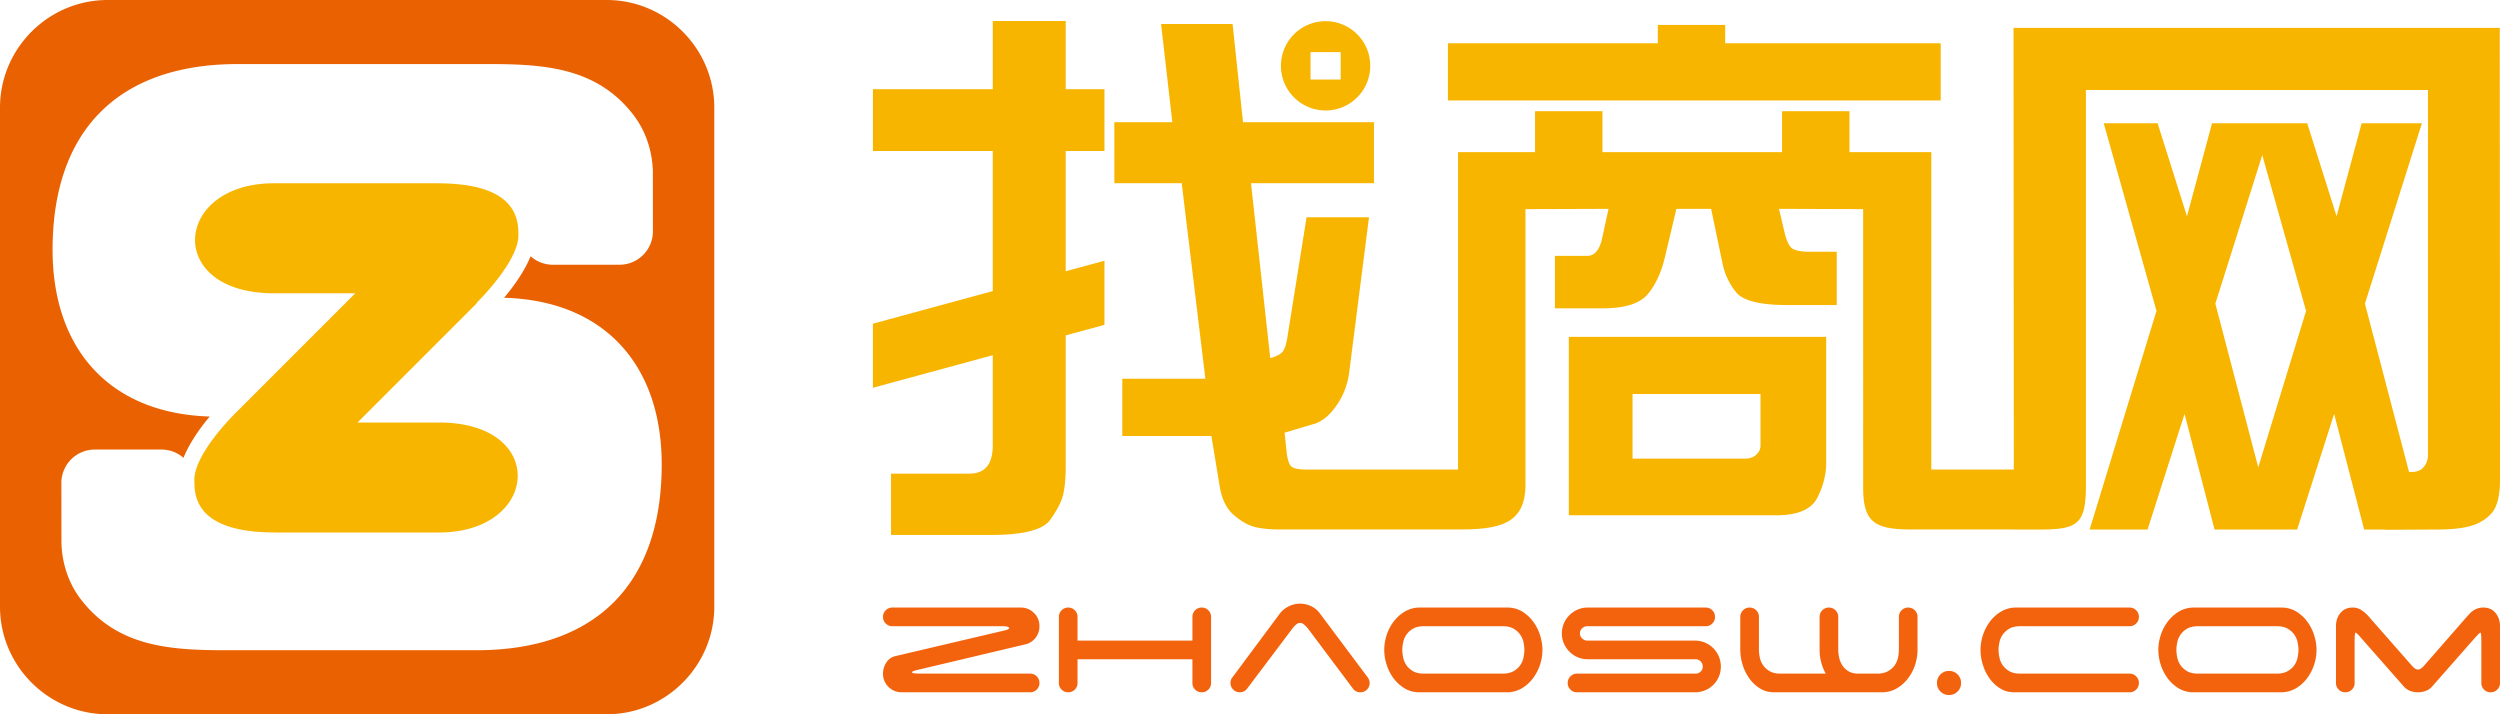 <svg width="168" height="48" viewBox="0 0 168 48" xmlns="http://www.w3.org/2000/svg"><g fill="none" fill-rule="evenodd"><path d="M33.873 20.01c.986-1.17 1.508-2.116 1.784-2.79.396.355.919.57 1.489.57h4.49a2.246 2.246 0 0 0 2.24-2.24l-.004-4.068c-.045-1.34-.476-2.68-1.304-3.757-2.447-3.178-5.948-3.42-9.75-3.42h-16.84c-7.902 0-12.44 4.336-12.445 12.47-.003 6.699 3.85 11.011 10.56 11.215-.98 1.168-1.493 2.11-1.763 2.778a2.226 2.226 0 0 0-1.476-.558h-4.49a2.246 2.246 0 0 0-2.24 2.24l.005 4.069c.044 1.339.476 2.68 1.304 3.756 2.447 3.179 5.948 3.42 9.75 3.42h16.839c7.902 0 12.441-4.336 12.445-12.47.004-6.71-3.863-11.026-10.594-11.215M7.233 0h33.535C44.746 0 48 3.254 48 7.233v33.535C48 44.746 44.746 48 40.768 48H7.233C3.254 48 0 44.746 0 40.768V7.233C0 3.254 3.254 0 7.233 0" fill="#EA6101"/><path d="M18.582 35.784h10.912c6.764 0 7.354-7.392.007-7.392h-5.476l7.987-7.987.055-.096s2.811-2.742 2.77-4.545v-.003a2 2 0 0 1-.005-.142c0-2.917-3.206-3.302-5.515-3.302H18.405c-6.764 0-7.354 7.392-.007 7.392h5.477l-8.045 8.044-.002.002-.006.006-.01.01-.014.013-.017.018-.02.02-.024.025-.028.027c-.537.55-2.687 2.846-2.65 4.424v.003c.005.06.008.12.008.181 0 2.917 3.207 3.302 5.515 3.302" fill="#F7B500"/><path d="M168 45.895a.607.607 0 0 1-.183.445.605.605 0 0 1-.444.182.605.605 0 0 1-.444-.182.605.605 0 0 1-.183-.445v-2.847c0-.357-.021-.535-.065-.535-.035 0-.157.117-.366.352l-2.873 3.265a1.06 1.06 0 0 1-.418.294 1.45 1.45 0 0 1-.536.098c-.191 0-.37-.033-.535-.098a1.06 1.06 0 0 1-.418-.294l-2.873-3.265c-.2-.235-.322-.352-.366-.352-.043 0-.065.178-.065.535v2.847a.605.605 0 0 1-.183.445.604.604 0 0 1-.444.182.605.605 0 0 1-.444-.182.607.607 0 0 1-.183-.445V42.08c0-.348.1-.644.3-.888.2-.243.475-.365.823-.365.209 0 .396.052.562.156.165.105.318.231.457.38l3.004 3.421c.044.044.098.09.163.137a.335.335 0 0 0 .202.072c.07 0 .138-.024.203-.072a1.38 1.38 0 0 0 .163-.137l2.99-3.422h.014c.122-.165.27-.296.444-.391a1.17 1.17 0 0 1 .575-.144c.348 0 .623.122.823.365.2.244.3.54.3.888v3.814zm-12.329-2.22a3.214 3.214 0 0 1-.64 1.913 2.596 2.596 0 0 1-.757.673 1.948 1.948 0 0 1-1.006.26h-5.956a1.906 1.906 0 0 1-.953-.293 2.628 2.628 0 0 1-.712-.672 3.134 3.134 0 0 1-.45-.901 3.242 3.242 0 0 1-.157-.98c0-.331.055-.664.163-1 .109-.335.268-.64.477-.914.209-.274.461-.498.757-.672a1.944 1.944 0 0 1 1.006-.261h5.956c.357.017.675.115.953.293.279.179.516.403.711.673.197.27.347.57.451.901.105.331.157.658.157.98zm-2.677 1.593c.296 0 .54-.054.731-.163.192-.109.342-.242.45-.398.11-.157.184-.33.222-.516a2.5 2.5 0 0 0 .06-.516c0-.157-.02-.329-.06-.516a1.34 1.34 0 0 0-.672-.914c-.191-.11-.435-.164-.731-.164h-5.277c-.305 0-.55.055-.738.164a1.367 1.367 0 0 0-.444.398 1.415 1.415 0 0 0-.222.516c-.039.187-.059.36-.059.516 0 .157.02.329.06.516.039.187.113.36.221.516.11.156.257.289.444.398.188.11.433.163.738.163h5.277zm-19.904-1.593a3.229 3.229 0 0 1 .64-1.914c.208-.274.461-.498.757-.672a1.944 1.944 0 0 1 1.006-.261h7.614c.174 0 .322.06.444.183.122.121.183.27.183.444s-.06.322-.183.444a.605.605 0 0 1-.444.182h-7.34c-.305 0-.55.055-.738.164a1.362 1.362 0 0 0-.666.914c-.039.187-.059.36-.059.516 0 .157.02.329.059.516.04.187.113.36.222.516.109.156.257.289.444.398.187.11.433.163.738.163h7.34c.174 0 .322.061.444.183s.183.27.183.444-.06.322-.183.445a.605.605 0 0 1-.444.182h-7.745c-.357 0-.675-.087-.953-.261a2.5 2.5 0 0 1-.712-.673 3.186 3.186 0 0 1-.45-.92 3.37 3.37 0 0 1-.157-.993zm-2.926 2.22c0-.226.078-.418.235-.574a.782.782 0 0 1 .575-.236c.226 0 .418.079.575.236a.78.78 0 0 1 .234.574.78.78 0 0 1-.234.575.782.782 0 0 1-.575.235.782.782 0 0 1-.575-.235.782.782 0 0 1-.235-.575zm-13.217-4.44c0-.174.061-.323.183-.444a.604.604 0 0 1 .444-.183c.174 0 .322.06.444.183.122.121.183.27.183.444v2.22c0 .157.02.329.059.516a1.36 1.36 0 0 0 .666.915c.187.108.433.162.737.162h3.03a3.104 3.104 0 0 1-.313-.777 3.314 3.314 0 0 1-.104-.816v-2.22c0-.174.06-.323.182-.444a.605.605 0 0 1 .445-.183c.174 0 .322.06.443.183.123.121.184.27.184.444v2.22c0 .157.02.326.058.51.04.182.11.354.21.515.1.161.239.296.417.405.179.11.407.163.686.163h1.24c.297 0 .54-.054.732-.163.191-.109.342-.242.45-.398a1.4 1.4 0 0 0 .223-.516 2.53 2.53 0 0 0 .059-.516v-2.22c0-.174.06-.323.182-.444a.603.603 0 0 1 .444-.183c.174 0 .322.06.444.183.122.121.183.27.183.444v2.22c0 .331-.054.664-.163 1a3.04 3.04 0 0 1-.477.913c-.209.275-.461.499-.757.673a1.95 1.95 0 0 1-1.006.26h-7.236c-.356 0-.674-.086-.953-.26a2.493 2.493 0 0 1-.712-.673 3.175 3.175 0 0 1-.45-.92 3.37 3.37 0 0 1-.157-.993v-2.22zm-10.252 2.847c-.244 0-.47-.046-.68-.137a1.774 1.774 0 0 1-.92-.921 1.67 1.67 0 0 1-.138-.68c0-.243.046-.47.138-.678a1.766 1.766 0 0 1 .92-.921c.21-.092.436-.137.68-.137h7.928c.174 0 .321.06.443.183.122.121.183.27.183.444a.605.605 0 0 1-.183.444.605.605 0 0 1-.443.182h-7.954a.499.499 0 0 0-.347.138.448.448 0 0 0-.15.346c0 .13.05.244.15.34.1.095.216.143.347.143h7.222c.244 0 .472.046.686.137.213.092.398.216.555.372a1.744 1.744 0 0 1 .509 1.242c0 .243-.046.47-.137.678-.091.21-.215.392-.372.549a1.675 1.675 0 0 1-.555.366c-.214.087-.442.13-.686.13h-7.915a.604.604 0 0 1-.443-.182.607.607 0 0 1-.184-.445c0-.174.062-.322.184-.444a.602.602 0 0 1 .443-.183h7.967c.131 0 .244-.045.34-.137a.444.444 0 0 0 .143-.332.48.48 0 0 0-.143-.353.464.464 0 0 0-.34-.144h-7.248zm-3.043-.627a3.214 3.214 0 0 1-.64 1.913c-.21.275-.462.499-.758.673a1.95 1.95 0 0 1-1.005.26h-5.956a1.906 1.906 0 0 1-.953-.293 2.634 2.634 0 0 1-.712-.672 3.123 3.123 0 0 1-.45-.901 3.242 3.242 0 0 1-.157-.98c0-.331.054-.664.163-1 .109-.335.267-.64.476-.914.21-.274.462-.498.758-.672a1.944 1.944 0 0 1 1.006-.261h5.955c.357.017.675.115.954.293.278.179.516.403.711.673.196.27.347.57.451.901.104.331.157.658.157.98zm-2.678 1.593c.297 0 .54-.054.732-.163.191-.109.341-.242.45-.398.11-.157.183-.33.222-.516a2.53 2.53 0 0 0 .059-.516c0-.157-.02-.329-.059-.516a1.344 1.344 0 0 0-.672-.914c-.192-.11-.435-.164-.732-.164h-5.276c-.305 0-.55.055-.738.164a1.362 1.362 0 0 0-.666.914c-.04.187-.059.36-.059.516 0 .157.02.329.059.516.039.187.113.36.222.516.109.156.257.289.444.398.187.11.433.163.738.163h5.276zM83.8 46.287a.605.605 0 0 1-.483.235.604.604 0 0 1-.444-.182.605.605 0 0 1-.183-.445c0-.157.043-.283.13-.379l3.174-4.27c.148-.2.344-.364.588-.49s.505-.19.783-.19c.261 0 .51.057.745.17.235.113.426.27.575.47l3.173 4.245a.902.902 0 0 1 .13.203.564.564 0 0 1 .053.24.605.605 0 0 1-.183.446.605.605 0 0 1-.444.182.584.584 0 0 1-.496-.248l-3.044-4.062a2.83 2.83 0 0 0-.228-.229.42.42 0 0 0-.28-.123.42.42 0 0 0-.281.123 1.7 1.7 0 0 0-.216.229l-3.07 4.075zm-2.416-.392a.607.607 0 0 1-.183.445.606.606 0 0 1-.444.182.605.605 0 0 1-.444-.182.607.607 0 0 1-.183-.445v-1.593h-7.719v1.593c0 .174-.06.322-.183.445a.604.604 0 0 1-.444.182.604.604 0 0 1-.443-.182.605.605 0 0 1-.184-.445v-4.44c0-.174.061-.323.184-.444a.603.603 0 0 1 .443-.183c.175 0 .322.06.444.183.123.121.183.27.183.444v1.593h7.719v-1.593c0-.174.061-.323.183-.444a.604.604 0 0 1 .444-.183c.174 0 .322.06.444.183.122.121.183.27.183.444v4.44zm-21.42-3.814a.605.605 0 0 1-.443-.182.603.603 0 0 1-.183-.444c0-.174.06-.323.183-.444a.604.604 0 0 1 .444-.183h8.632c.349 0 .645.122.889.365.244.244.365.54.365.888 0 .296-.087.556-.26.778a1.21 1.21 0 0 1-.667.437l-7.327 1.737c-.209.052-.313.1-.313.144 0 .06.187.091.561.091h7.38c.174 0 .321.061.444.183.121.122.182.27.182.444a.607.607 0 0 1-.182.445.605.605 0 0 1-.445.182h-8.633c-.348 0-.644-.122-.888-.366a1.21 1.21 0 0 1-.365-.888c0-.27.074-.518.222-.744a.968.968 0 0 1 .6-.431l7.445-1.75c.14-.044.21-.087.21-.131 0-.087-.157-.13-.472-.13h-7.378z" fill="#F3630E"/><path d="M71.615 1.414v4.579h2.605v4.156h-2.605v8.08l2.605-.707v4.307l-2.605.708v8.882c0 .656-.05 1.23-.15 1.722-.095.492-.392 1.085-.877 1.772-.486.694-1.817 1.035-3.981 1.035h-6.73v-4.119h5.267c1.047 0 1.57-.637 1.57-1.905v-6.055l-8.055 2.19v-4.307l8.055-2.19v-9.413H58.66V5.993h8.055v-4.58h4.901zm11.215.201l.7 6.598h8.8v4.1h-8.263l1.293 11.751c.36-.094.618-.22.776-.366.163-.15.283-.479.371-.996l1.294-8.1h4.195L90.664 25.03a4.973 4.973 0 0 1-.914 2.309c-.486.668-1.016 1.06-1.577 1.186l-1.848.549.126 1.204c.063.625.19.997.379 1.11.189.108.485.164.876.164h10.275V10.225h5.174V7.472h4.53v2.753h12.07V7.472h4.53v2.753h5.5v21.326h5.542l-.017-29.677h32.674l.019 30.36c0 .756-.094 1.355-.29 1.802-.19.448-.574.82-1.16 1.11-.587.29-1.47.43-2.65.436l-3.612.02-.006-.017h-1.413l-2.017-7.768-2.486 7.768h-5.55l-2.017-7.768-2.486 7.768h-3.892l4.492-14.693-3.545-12.61h3.62l1.975 6.252 1.684-6.251h6.395l1.974 6.25 1.684-6.25h4.05l-3.829 12.123 2.964 11.309h.18c.359 0 .63-.113.813-.34.19-.227.278-.492.278-.801V6.05h-22.986v26.56c0 .141-.001.277-.005.406l-.016.369c-.093 1.459-.514 1.97-1.72 2.132l-.305.033a8.11 8.11 0 0 1-.165.011l-.353.016-.386.007-1.893.001v-.003h-6.8l-.433-.005-.399-.016c-1.843-.109-2.493-.684-2.493-2.775V14.054l-5.658-.02.354 1.496c.132.593.302.971.498 1.135.196.164.6.253 1.199.253h1.829V20.5h-3.305c-1.849 0-3.003-.29-3.463-.87a4.447 4.447 0 0 1-.915-1.974l-.757-3.621h-2.334l-.776 3.268c-.245 1.021-.63 1.848-1.16 2.478-.53.625-1.546.94-3.053.94h-3.173v-3.525h2.157c.505 0 .846-.398 1.016-1.186l.429-1.975-5.582.019V32.55c0 2.205-1.167 2.84-3.205 2.991l-.419.024-.218.008-.453.008-12.187.001c-.668 0-1.231-.054-1.684-.164-.455-.11-.933-.38-1.432-.807-.497-.424-.81-1.073-.953-1.95l-.555-3.361h-5.986v-3.848h5.582l-1.59-13.139h-4.528v-4.1h3.898l-.757-6.598h4.806zm39.891 21.021v8.459c0 .788-.202 1.577-.6 2.359-.403.782-1.324 1.173-2.762 1.173h-13.934v-11.99h17.296zm29.303-12.217l-3.153 9.987 2.883 11 3.215-10.514-2.945-10.473zm-33.718 16.059h-8.598v4.34h7.563c.303 0 .555-.083.744-.26.19-.17.29-.371.29-.605v-3.475zM89.08 1.423a3 3 0 1 1 0 6.001 3 3 0 0 1 0-6.001zm26.853.253v1.232h14.482V6.75H97.3V2.908h14.104l.001-1.232h4.529zm-25.84 1.827h-2.026v1.842h2.026V3.503z" fill="#F7B500"/></g></svg>